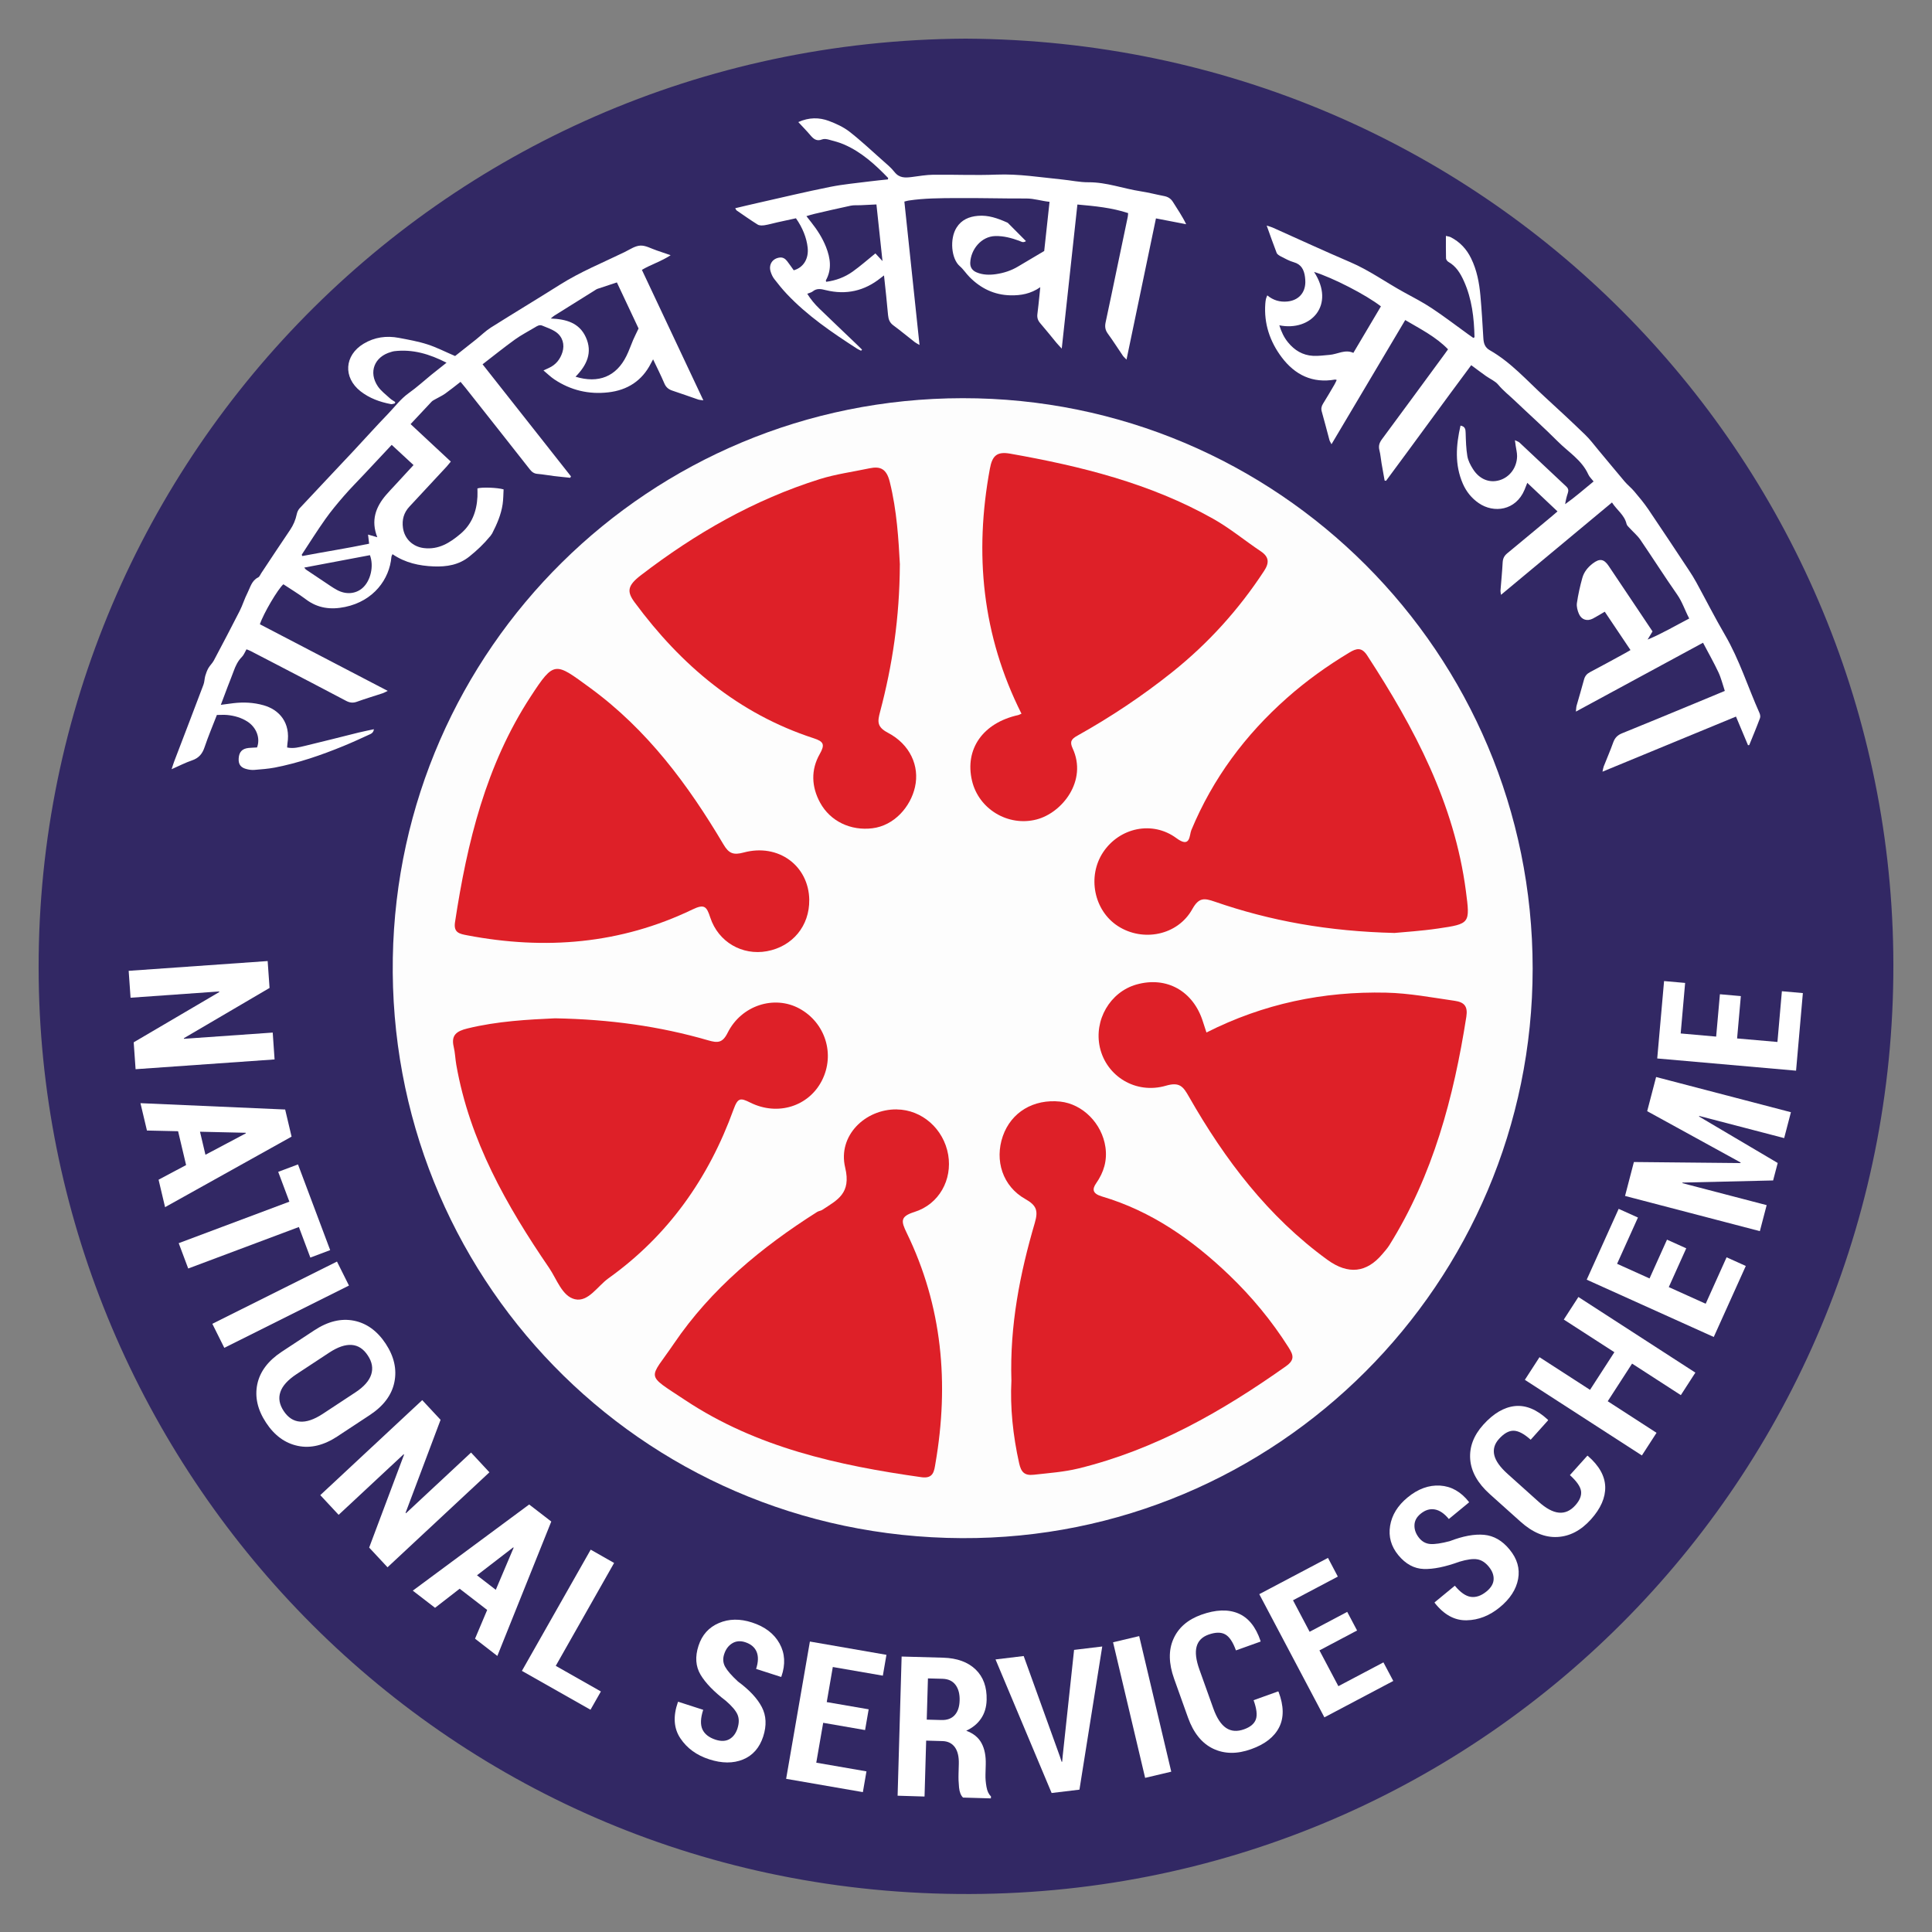 <svg width="50" height="50" viewBox="0 0 50 50" fill="none" xmlns="http://www.w3.org/2000/svg">
<rect x="0" y="0" width="50" height="50" fill="#808080" stroke="none"/>
<path d="M24.993 1C38.45 1.073 48.815 11.815 48.998 24.653C49.187 37.961 38.573 48.972 25.107 49.017C11.538 49.061 1.338 38.207 1.008 25.659C0.659 12.354 11.258 1.071 24.993 1Z" fill="#322864"/>
<path d="M39.665 25.065C39.665 33.203 33.039 39.845 24.891 39.807C16.518 39.769 10.023 32.971 10.166 24.787C10.305 16.8 16.789 10.314 24.91 10.305C33.062 10.296 39.665 16.905 39.665 25.065Z" fill="#FDFDFD"/>
<path d="M31.223 26.721C32.698 25.975 34.246 25.653 35.875 25.69C36.474 25.704 37.059 25.816 37.649 25.901C37.892 25.936 37.991 26.04 37.949 26.311C37.622 28.398 37.088 30.415 35.954 32.229C35.904 32.308 35.84 32.379 35.78 32.45C35.368 32.942 34.893 32.994 34.355 32.605C32.818 31.489 31.7 30.013 30.77 28.383C30.623 28.125 30.533 27.993 30.174 28.098C29.391 28.326 28.634 27.852 28.465 27.109C28.305 26.401 28.729 25.672 29.412 25.479C30.192 25.259 30.884 25.648 31.132 26.442C31.159 26.529 31.188 26.616 31.223 26.721Z" fill="#DE2028"/>
<path d="M36.099 24.145C34.372 24.104 32.881 23.834 31.435 23.334C31.163 23.24 31.026 23.224 30.856 23.529C30.478 24.209 29.577 24.385 28.93 23.966C28.309 23.563 28.134 22.68 28.55 22.054C28.974 21.419 29.825 21.231 30.448 21.693C30.812 21.962 30.778 21.613 30.831 21.485C31.387 20.147 32.228 19.017 33.309 18.061C33.807 17.62 34.347 17.233 34.918 16.89C35.103 16.778 35.238 16.741 35.382 16.962C36.606 18.84 37.64 20.794 37.937 23.059C38.046 23.899 38.051 23.908 37.215 24.03C36.782 24.094 36.343 24.12 36.098 24.144L36.099 24.145Z" fill="#DE2028"/>
<path d="M26.436 18.471C25.416 16.441 25.212 14.327 25.618 12.13C25.679 11.798 25.796 11.68 26.14 11.74C27.97 12.064 29.763 12.506 31.398 13.427C31.829 13.669 32.215 13.991 32.628 14.267C32.848 14.414 32.851 14.569 32.713 14.778C32.058 15.777 31.273 16.647 30.334 17.397C29.559 18.015 28.744 18.558 27.883 19.039C27.731 19.123 27.678 19.192 27.759 19.366C28.149 20.203 27.491 21.036 26.825 21.208C26.09 21.398 25.33 20.941 25.156 20.207C24.961 19.386 25.439 18.707 26.352 18.506C26.367 18.503 26.38 18.494 26.435 18.471H26.436Z" fill="#DE2028"/>
<path d="M23.206 28.712C23.86 28.718 24.423 29.215 24.539 29.885C24.649 30.53 24.306 31.165 23.664 31.366C23.293 31.483 23.319 31.605 23.465 31.906C24.389 33.805 24.565 35.806 24.21 37.868C24.176 38.067 24.162 38.274 23.848 38.23C21.691 37.926 19.58 37.461 17.734 36.236C16.678 35.536 16.795 35.724 17.44 34.774C18.403 33.355 19.707 32.277 21.149 31.364C21.188 31.339 21.241 31.337 21.279 31.312C21.668 31.055 22.035 30.891 21.873 30.216C21.676 29.392 22.39 28.703 23.206 28.711V28.712Z" fill="#DE2028"/>
<path d="M26.175 35.733C26.131 34.296 26.396 32.959 26.781 31.646C26.874 31.328 26.823 31.194 26.535 31.031C25.948 30.701 25.735 30.032 25.953 29.403C26.169 28.784 26.746 28.437 27.438 28.509C28.018 28.571 28.521 29.073 28.609 29.691C28.657 30.032 28.569 30.336 28.369 30.622C28.265 30.772 28.264 30.889 28.521 30.965C29.796 31.342 30.855 32.085 31.805 32.993C32.393 33.556 32.911 34.181 33.348 34.871C33.474 35.07 33.514 35.193 33.279 35.359C31.631 36.526 29.9 37.515 27.918 38.002C27.534 38.096 27.145 38.122 26.755 38.166C26.511 38.194 26.427 38.096 26.376 37.872C26.214 37.148 26.14 36.418 26.175 35.733Z" fill="#DE2028"/>
<path d="M14.364 26.354C15.783 26.38 17.069 26.559 18.325 26.923C18.573 26.995 18.699 26.995 18.832 26.727C19.187 26.016 20.039 25.748 20.688 26.101C21.36 26.467 21.617 27.285 21.271 27.964C20.933 28.63 20.13 28.89 19.417 28.535C19.16 28.407 19.095 28.407 18.984 28.713C18.342 30.486 17.297 31.974 15.746 33.083C15.462 33.286 15.225 33.704 14.879 33.624C14.549 33.548 14.411 33.107 14.211 32.813C13.108 31.2 12.153 29.518 11.809 27.557C11.782 27.403 11.778 27.244 11.742 27.092C11.669 26.784 11.821 26.685 12.095 26.617C12.878 26.425 13.675 26.386 14.363 26.354H14.364Z" fill="#DE2028"/>
<path d="M23.288 14.609C23.281 15.996 23.095 17.218 22.777 18.419C22.711 18.67 22.688 18.811 22.981 18.965C23.552 19.264 23.803 19.826 23.68 20.368C23.566 20.879 23.143 21.368 22.574 21.436C22.02 21.503 21.492 21.261 21.225 20.774C20.999 20.361 20.983 19.922 21.214 19.516C21.355 19.268 21.318 19.19 21.058 19.106C19.109 18.471 17.626 17.215 16.427 15.592C16.22 15.313 16.232 15.159 16.585 14.888C17.999 13.802 19.516 12.933 21.217 12.399C21.634 12.269 22.073 12.211 22.501 12.12C22.791 12.059 22.943 12.139 23.026 12.466C23.214 13.22 23.255 13.983 23.289 14.609H23.288Z" fill="#DE2028"/>
<path d="M20.943 23.29C20.952 23.96 20.512 24.495 19.849 24.617C19.212 24.734 18.591 24.383 18.381 23.744C18.288 23.46 18.232 23.387 17.919 23.538C16.059 24.433 14.105 24.59 12.093 24.206C11.893 24.168 11.733 24.14 11.776 23.864C12.089 21.805 12.574 19.804 13.731 18.031C14.348 17.085 14.364 17.14 15.27 17.801C16.753 18.885 17.808 20.309 18.726 21.858C18.863 22.09 18.983 22.134 19.246 22.063C20.146 21.821 20.931 22.404 20.944 23.291L20.943 23.29Z" fill="#DE2028"/>
<path fill-rule="evenodd" clip-rule="evenodd" d="M12.68 13.884C12.523 14.076 12.345 14.244 12.151 14.4C11.876 14.622 11.562 14.671 11.227 14.659C10.849 14.644 10.487 14.567 10.158 14.342C10.145 14.373 10.132 14.391 10.13 14.411C10.081 14.989 9.67 15.554 8.931 15.708C8.564 15.784 8.227 15.745 7.918 15.512C7.731 15.371 7.528 15.25 7.334 15.121C7.194 15.239 6.813 15.886 6.726 16.156C7.816 16.724 8.91 17.294 10.034 17.88C9.97 17.911 9.939 17.93 9.905 17.941C9.681 18.015 9.455 18.082 9.234 18.162C9.133 18.198 9.051 18.187 8.957 18.138C8.368 17.826 7.776 17.519 7.185 17.211C6.951 17.089 6.716 16.967 6.481 16.846C6.451 16.831 6.419 16.82 6.379 16.804C6.338 16.874 6.312 16.948 6.262 16.999C6.156 17.105 6.096 17.233 6.047 17.369C5.998 17.505 5.943 17.637 5.892 17.771C5.835 17.92 5.78 18.07 5.715 18.241C5.836 18.225 5.935 18.211 6.035 18.199C6.3 18.167 6.562 18.179 6.82 18.252C7.229 18.367 7.525 18.704 7.439 19.241C7.434 19.274 7.434 19.307 7.431 19.345C7.596 19.38 7.747 19.337 7.896 19.302C8.359 19.192 8.821 19.072 9.283 18.958C9.409 18.927 9.537 18.903 9.677 18.872C9.663 18.971 9.599 18.992 9.546 19.016C9.327 19.117 9.107 19.218 8.884 19.309C8.309 19.545 7.723 19.746 7.111 19.865C6.937 19.898 6.759 19.91 6.582 19.925C6.52 19.93 6.455 19.922 6.394 19.907C6.231 19.87 6.167 19.784 6.177 19.628C6.188 19.46 6.266 19.376 6.432 19.357C6.506 19.349 6.581 19.349 6.652 19.344C6.743 19.105 6.638 18.825 6.401 18.673C6.243 18.572 6.066 18.522 5.881 18.504C5.796 18.496 5.71 18.503 5.613 18.503C5.505 18.782 5.389 19.056 5.294 19.338C5.237 19.51 5.143 19.62 4.969 19.679C4.803 19.735 4.644 19.817 4.441 19.907C4.472 19.813 4.489 19.756 4.51 19.701C4.762 19.041 5.016 18.382 5.265 17.721C5.293 17.648 5.291 17.566 5.313 17.489C5.333 17.42 5.359 17.351 5.394 17.289C5.433 17.221 5.495 17.166 5.532 17.097C5.758 16.671 5.983 16.243 6.202 15.813C6.279 15.662 6.327 15.495 6.405 15.344C6.478 15.2 6.512 15.027 6.68 14.944C6.717 14.926 6.735 14.872 6.761 14.834C7.009 14.461 7.255 14.086 7.507 13.715C7.592 13.589 7.649 13.456 7.68 13.307C7.691 13.254 7.717 13.196 7.753 13.156C8.219 12.656 8.69 12.161 9.157 11.661C9.452 11.346 9.739 11.024 10.039 10.714C10.216 10.531 10.367 10.324 10.58 10.172C10.785 10.027 10.971 9.856 11.166 9.697C11.289 9.597 11.415 9.498 11.556 9.387C11.116 9.162 10.68 9.031 10.201 9.089C10.173 9.092 10.145 9.102 10.118 9.11C9.689 9.23 9.53 9.632 9.779 9.999C9.861 10.119 9.985 10.211 10.094 10.311C10.134 10.348 10.184 10.373 10.229 10.404C10.225 10.415 10.222 10.428 10.219 10.44C10.184 10.447 10.148 10.464 10.116 10.458C9.83 10.404 9.562 10.307 9.33 10.126C8.875 9.768 8.912 9.196 9.409 8.896C9.693 8.725 10.002 8.683 10.323 8.744C10.571 8.791 10.822 8.835 11.06 8.912C11.3 8.989 11.525 9.106 11.778 9.214C11.952 9.076 12.136 8.932 12.319 8.786C12.448 8.683 12.566 8.565 12.704 8.477C13.297 8.103 13.898 7.742 14.491 7.368C15.021 7.033 15.6 6.798 16.162 6.525C16.295 6.46 16.432 6.363 16.571 6.356C16.71 6.348 16.854 6.435 16.995 6.481C17.104 6.518 17.212 6.556 17.356 6.605C17.107 6.768 16.849 6.844 16.612 6.984C17.141 8.107 17.667 9.222 18.203 10.361C18.142 10.351 18.104 10.351 18.07 10.34C17.846 10.264 17.625 10.183 17.402 10.11C17.302 10.077 17.237 10.024 17.194 9.924C17.107 9.719 17.006 9.519 16.902 9.3C16.877 9.346 16.861 9.374 16.846 9.403C16.616 9.856 16.237 10.098 15.742 10.154C15.24 10.212 14.771 10.101 14.348 9.82C14.254 9.757 14.172 9.677 14.065 9.587C14.129 9.558 14.167 9.54 14.206 9.522C14.384 9.441 14.497 9.3 14.555 9.117C14.618 8.919 14.562 8.716 14.389 8.594C14.283 8.52 14.155 8.477 14.033 8.427C13.962 8.397 13.901 8.437 13.841 8.474C13.669 8.578 13.488 8.67 13.326 8.787C13.045 8.99 12.774 9.208 12.489 9.428C13.258 10.403 14.017 11.366 14.777 12.329C14.77 12.341 14.763 12.352 14.757 12.365C14.617 12.35 14.477 12.337 14.337 12.32C14.195 12.303 14.054 12.276 13.91 12.264C13.821 12.257 13.766 12.216 13.713 12.149C13.159 11.443 12.603 10.74 12.047 10.037C12.008 9.988 11.967 9.941 11.919 9.882C11.781 9.989 11.654 10.092 11.521 10.187C11.443 10.242 11.353 10.282 11.27 10.33C11.236 10.35 11.197 10.367 11.171 10.394C10.993 10.582 10.818 10.771 10.626 10.976C10.975 11.3 11.317 11.62 11.667 11.946C11.627 11.995 11.595 12.035 11.562 12.072C11.241 12.418 10.921 12.764 10.599 13.108C10.45 13.266 10.399 13.451 10.429 13.663C10.469 13.946 10.683 14.149 10.967 14.184C11.352 14.232 11.645 14.046 11.917 13.816C12.212 13.568 12.337 13.234 12.356 12.857C12.36 12.783 12.356 12.709 12.356 12.64C12.471 12.604 12.87 12.618 13.033 12.665C13.026 12.789 13.027 12.921 13.008 13.05C12.968 13.32 12.86 13.567 12.736 13.808C12.718 13.834 12.7 13.859 12.682 13.885L12.68 13.884ZM9.765 13.905C9.595 13.472 9.721 13.126 9.988 12.813C10.063 12.726 10.142 12.643 10.22 12.559C10.379 12.386 10.538 12.214 10.702 12.036C10.509 11.857 10.325 11.688 10.137 11.513C9.889 11.777 9.658 12.024 9.427 12.271C9.25 12.459 9.067 12.643 8.898 12.838C8.731 13.031 8.566 13.228 8.419 13.436C8.207 13.736 8.011 14.047 7.81 14.354C7.807 14.359 7.816 14.372 7.824 14.39C8.398 14.28 8.979 14.191 9.553 14.071C9.543 13.983 9.535 13.917 9.525 13.835C9.606 13.858 9.671 13.877 9.766 13.904L9.765 13.905ZM14.894 9.749C15.491 9.933 15.951 9.743 16.212 9.212C16.279 9.079 16.326 8.936 16.385 8.799C16.425 8.708 16.47 8.619 16.526 8.501C16.349 8.124 16.157 7.715 15.965 7.309C15.787 7.367 15.624 7.421 15.463 7.475C15.441 7.482 15.422 7.496 15.403 7.508C15.052 7.727 14.7 7.946 14.35 8.166C14.32 8.184 14.294 8.209 14.253 8.243C14.651 8.259 14.991 8.353 15.161 8.727C15.341 9.121 15.188 9.451 14.895 9.749L14.894 9.749ZM7.874 14.689C7.903 14.723 7.909 14.734 7.917 14.74C8.074 14.846 8.231 14.952 8.39 15.056C8.5 15.128 8.607 15.207 8.723 15.269C8.956 15.395 9.207 15.371 9.382 15.217C9.592 15.032 9.681 14.652 9.574 14.368C9.016 14.473 8.456 14.579 7.874 14.689Z" fill="white"/>
<path fill-rule="evenodd" clip-rule="evenodd" d="M45.237 19.283C45.136 19.043 45.035 18.802 44.927 18.545C43.776 19.019 42.638 19.49 41.472 19.971C41.487 19.907 41.491 19.869 41.504 19.836C41.586 19.627 41.676 19.422 41.751 19.211C41.794 19.093 41.863 19.024 41.98 18.977C42.597 18.728 43.213 18.471 43.829 18.217C44.093 18.108 44.358 17.997 44.638 17.881C44.582 17.714 44.543 17.547 44.471 17.395C44.352 17.142 44.213 16.898 44.074 16.634C42.977 17.228 41.894 17.815 40.784 18.416C40.792 18.346 40.791 18.303 40.802 18.263C40.866 18.037 40.935 17.811 40.995 17.584C41.02 17.494 41.068 17.438 41.151 17.394C41.446 17.239 41.737 17.079 42.03 16.919C42.081 16.892 42.129 16.863 42.197 16.823C41.974 16.49 41.755 16.164 41.531 15.831C41.42 15.896 41.324 15.956 41.223 16.009C41.077 16.084 40.932 16.042 40.864 15.891C40.826 15.805 40.798 15.699 40.81 15.609C40.842 15.389 40.891 15.169 40.951 14.955C40.993 14.803 41.093 14.68 41.22 14.583C41.399 14.447 41.508 14.462 41.633 14.648C41.887 15.024 42.139 15.402 42.392 15.78C42.516 15.966 42.64 16.152 42.767 16.341C42.722 16.415 42.682 16.483 42.64 16.552C43.012 16.399 43.356 16.194 43.717 16.007C43.604 15.792 43.537 15.576 43.404 15.386C43.078 14.92 42.773 14.439 42.452 13.969C42.376 13.858 42.267 13.768 42.175 13.667C42.145 13.635 42.105 13.6 42.095 13.56C42.041 13.326 41.842 13.199 41.718 13.004C40.756 13.804 39.813 14.59 38.846 15.394C38.839 15.34 38.831 15.314 38.832 15.29C38.851 15.044 38.876 14.798 38.889 14.552C38.895 14.451 38.932 14.382 39.008 14.319C39.4 13.997 39.787 13.672 40.176 13.349C40.216 13.316 40.254 13.281 40.308 13.235C40.048 12.989 39.793 12.748 39.526 12.496C39.497 12.568 39.478 12.621 39.456 12.673C39.228 13.22 38.656 13.287 38.27 13.021C38.085 12.894 37.949 12.725 37.859 12.52C37.644 12.027 37.681 11.526 37.798 11.015C37.923 11.037 37.928 11.115 37.931 11.208C37.937 11.408 37.942 11.61 37.975 11.806C37.995 11.921 38.054 12.035 38.118 12.136C38.284 12.402 38.545 12.507 38.808 12.428C39.073 12.349 39.259 12.099 39.262 11.804C39.262 11.713 39.238 11.623 39.225 11.532C39.22 11.495 39.216 11.458 39.206 11.392C39.265 11.421 39.302 11.432 39.326 11.455C39.729 11.833 40.13 12.212 40.533 12.589C40.587 12.639 40.599 12.689 40.576 12.758C40.545 12.85 40.521 12.943 40.506 13.048C40.761 12.868 40.992 12.664 41.242 12.46C41.19 12.393 41.132 12.341 41.104 12.276C40.936 11.905 40.59 11.7 40.319 11.428C39.954 11.062 39.568 10.717 39.193 10.36C39.053 10.227 38.9 10.108 38.775 9.957C38.695 9.861 38.563 9.807 38.456 9.731C38.334 9.644 38.215 9.555 38.075 9.451C37.333 10.447 36.609 11.45 35.871 12.443C35.859 12.441 35.847 12.439 35.834 12.437C35.808 12.289 35.78 12.141 35.755 11.993C35.735 11.879 35.728 11.764 35.699 11.652C35.671 11.541 35.697 11.458 35.765 11.367C36.309 10.633 36.849 9.895 37.39 9.159C37.417 9.122 37.443 9.084 37.475 9.04C37.161 8.716 36.766 8.518 36.367 8.283C35.733 9.35 35.101 10.414 34.459 11.497C34.432 11.444 34.413 11.417 34.405 11.386C34.339 11.142 34.277 10.897 34.208 10.654C34.184 10.575 34.2 10.511 34.242 10.444C34.343 10.283 34.438 10.119 34.534 9.955C34.557 9.917 34.573 9.876 34.594 9.834C34.573 9.828 34.562 9.821 34.551 9.823C33.968 9.925 33.514 9.704 33.169 9.245C32.863 8.837 32.708 8.374 32.746 7.858C32.749 7.818 32.754 7.778 32.762 7.739C32.768 7.712 32.781 7.686 32.797 7.644C32.952 7.773 33.124 7.821 33.315 7.803C33.598 7.776 33.778 7.587 33.782 7.304C33.782 7.258 33.779 7.211 33.773 7.166C33.748 6.985 33.681 6.842 33.482 6.786C33.367 6.754 33.26 6.693 33.152 6.638C33.109 6.616 33.055 6.584 33.039 6.543C32.952 6.32 32.874 6.093 32.782 5.838C32.853 5.861 32.894 5.871 32.933 5.888C33.604 6.188 34.272 6.497 34.948 6.786C35.436 6.995 35.864 7.305 36.326 7.559C36.572 7.694 36.822 7.822 37.055 7.977C37.375 8.189 37.681 8.424 37.993 8.649C38.04 8.682 38.086 8.714 38.131 8.746C38.145 8.736 38.161 8.73 38.16 8.724C38.149 8.227 38.094 7.738 37.887 7.278C37.797 7.077 37.686 6.891 37.484 6.777C37.455 6.761 37.424 6.717 37.423 6.686C37.418 6.497 37.42 6.309 37.42 6.105C37.471 6.118 37.51 6.122 37.543 6.138C37.782 6.26 37.956 6.447 38.072 6.686C38.221 6.99 38.283 7.317 38.313 7.65C38.346 8.017 38.367 8.384 38.389 8.751C38.397 8.882 38.426 8.99 38.554 9.063C39.1 9.374 39.513 9.844 39.968 10.262C40.324 10.588 40.678 10.916 41.024 11.251C41.148 11.37 41.251 11.509 41.361 11.641C41.59 11.914 41.815 12.19 42.046 12.462C42.123 12.553 42.221 12.628 42.297 12.72C42.422 12.867 42.546 13.017 42.655 13.176C43.01 13.699 43.357 14.227 43.706 14.753C43.775 14.857 43.842 14.963 43.901 15.072C44.149 15.526 44.383 15.988 44.644 16.435C45.017 17.076 45.236 17.783 45.536 18.454C45.553 18.493 45.563 18.548 45.548 18.586C45.461 18.82 45.364 19.051 45.27 19.283C45.258 19.284 45.246 19.285 45.234 19.286L45.237 19.283ZM33.109 8.419C33.163 8.592 33.231 8.735 33.334 8.86C33.501 9.066 33.715 9.195 33.981 9.209C34.123 9.217 34.267 9.195 34.409 9.184C34.615 9.168 34.808 9.034 35.025 9.132C35.268 8.722 35.504 8.324 35.738 7.929C35.357 7.631 34.493 7.188 34.008 7.037C34.565 7.892 33.931 8.584 33.109 8.419H33.109Z" fill="white"/>
<path fill-rule="evenodd" clip-rule="evenodd" d="M22.283 9.076C22.248 9.058 22.211 9.044 22.178 9.022C21.53 8.603 20.893 8.171 20.36 7.605C20.246 7.484 20.141 7.354 20.04 7.223C19.998 7.17 19.968 7.104 19.947 7.04C19.883 6.853 19.988 6.687 20.182 6.665C20.266 6.655 20.326 6.7 20.373 6.761C20.433 6.838 20.486 6.918 20.542 6.995C20.794 6.925 20.934 6.694 20.902 6.406C20.875 6.156 20.771 5.893 20.599 5.649C20.444 5.682 20.283 5.717 20.122 5.753C20.01 5.778 19.899 5.811 19.786 5.829C19.728 5.838 19.653 5.84 19.607 5.811C19.422 5.696 19.244 5.569 19.064 5.446C19.052 5.437 19.046 5.419 19.027 5.389C19.23 5.341 19.422 5.294 19.616 5.251C20.238 5.111 20.858 4.962 21.482 4.837C21.83 4.767 22.184 4.737 22.537 4.691C22.684 4.672 22.832 4.659 22.978 4.643C22.981 4.626 22.988 4.61 22.985 4.606C22.652 4.261 22.3 3.94 21.855 3.744C21.725 3.686 21.585 3.65 21.447 3.613C21.393 3.599 21.326 3.588 21.277 3.608C21.136 3.665 21.053 3.596 20.971 3.498C20.875 3.385 20.771 3.279 20.66 3.159C20.937 3.035 21.2 3.036 21.452 3.13C21.638 3.2 21.828 3.287 21.983 3.407C22.277 3.636 22.549 3.893 22.828 4.14C22.94 4.24 23.059 4.335 23.15 4.452C23.275 4.612 23.43 4.602 23.598 4.581C23.782 4.557 23.968 4.525 24.151 4.522C24.698 4.516 25.245 4.541 25.791 4.519C26.363 4.496 26.922 4.589 27.486 4.645C27.715 4.667 27.942 4.719 28.17 4.717C28.635 4.714 29.067 4.881 29.516 4.95C29.719 4.981 29.92 5.034 30.123 5.073C30.224 5.092 30.299 5.136 30.356 5.227C30.47 5.411 30.595 5.589 30.698 5.803C30.444 5.754 30.191 5.705 29.916 5.652C29.662 6.871 29.41 8.075 29.154 9.307C29.108 9.258 29.078 9.234 29.058 9.204C28.928 9.014 28.806 8.819 28.67 8.634C28.602 8.541 28.59 8.452 28.613 8.344C28.711 7.89 28.805 7.434 28.9 6.979C28.995 6.524 29.091 6.069 29.186 5.613C29.192 5.586 29.192 5.557 29.196 5.515C28.775 5.376 28.342 5.334 27.883 5.293C27.749 6.529 27.616 7.756 27.478 9.022C27.412 8.949 27.372 8.91 27.337 8.867C27.197 8.698 27.062 8.527 26.919 8.362C26.858 8.291 26.836 8.217 26.848 8.126C26.869 7.966 26.884 7.806 26.901 7.646C26.907 7.584 26.913 7.523 26.922 7.433C26.674 7.605 26.418 7.649 26.149 7.643C25.73 7.633 25.383 7.464 25.092 7.17C25.003 7.081 24.934 6.97 24.839 6.888C24.619 6.7 24.572 6.18 24.756 5.89C24.883 5.687 25.082 5.605 25.308 5.586C25.574 5.562 25.818 5.649 26.057 5.755C26.067 5.76 26.078 5.764 26.086 5.771C26.24 5.925 26.392 6.078 26.552 6.24C26.475 6.293 26.427 6.25 26.378 6.232C26.177 6.159 25.975 6.104 25.757 6.109C25.39 6.119 25.125 6.461 25.11 6.795C25.104 6.915 25.16 7.002 25.277 7.05C25.437 7.116 25.604 7.119 25.769 7.096C25.974 7.067 26.171 7.004 26.351 6.895C26.568 6.765 26.786 6.637 27.024 6.496C27.068 6.092 27.115 5.666 27.162 5.223C26.951 5.202 26.766 5.137 26.562 5.137C25.953 5.14 25.343 5.121 24.734 5.126C24.327 5.129 23.92 5.129 23.516 5.19C23.483 5.195 23.451 5.205 23.405 5.217C23.534 6.447 23.664 7.673 23.797 8.928C23.738 8.893 23.704 8.877 23.675 8.855C23.488 8.71 23.308 8.559 23.118 8.419C23.025 8.35 22.994 8.267 22.983 8.157C22.954 7.821 22.916 7.486 22.878 7.128C22.838 7.159 22.816 7.174 22.795 7.191C22.373 7.531 21.897 7.638 21.372 7.509C21.25 7.479 21.142 7.454 21.034 7.541C21 7.569 20.952 7.578 20.892 7.603C20.983 7.75 21.089 7.875 21.206 7.988C21.528 8.3 21.854 8.608 22.178 8.919C22.222 8.961 22.265 9.006 22.31 9.049C22.301 9.059 22.292 9.069 22.283 9.078L22.283 9.076ZM22.839 6.758C22.785 6.245 22.734 5.771 22.682 5.291C22.528 5.298 22.398 5.305 22.268 5.311C22.184 5.315 22.099 5.306 22.017 5.323C21.703 5.389 21.39 5.463 21.078 5.535C21.013 5.549 20.95 5.571 20.87 5.594C20.921 5.659 20.96 5.708 20.998 5.757C21.152 5.952 21.285 6.159 21.377 6.391C21.49 6.679 21.533 6.968 21.374 7.255C21.37 7.262 21.378 7.276 21.382 7.293C21.631 7.261 21.862 7.174 22.064 7.031C22.267 6.886 22.456 6.72 22.655 6.558C22.709 6.616 22.761 6.673 22.84 6.758H22.839Z" fill="white"/>
<path d="M3.509 27.671L3.46 26.975L5.675 25.674L5.671 25.659L3.379 25.821L3.33 25.125L6.927 24.872L6.976 25.568L4.758 26.869L4.762 26.884L7.058 26.723L7.106 27.418L3.509 27.671V27.671Z" fill="white"/>
<path d="M4.816 30.151L4.609 29.276L3.803 29.258L3.635 28.55L7.38 28.714L7.546 29.416L4.272 31.241L4.104 30.531L4.817 30.151H4.816ZM5.176 29.289L5.317 29.885L6.362 29.331L6.358 29.316L5.176 29.289H5.176Z" fill="white"/>
<path d="M8.032 32.547L7.735 31.755L4.871 32.829L4.625 32.173L7.489 31.099L7.2 30.327L7.712 30.135L8.545 32.353L8.032 32.546V32.547Z" fill="white"/>
<path d="M5.805 34.882L5.495 34.26L8.721 32.649L9.031 33.27L5.805 34.882Z" fill="white"/>
<path d="M8.734 37.173C8.379 37.406 8.037 37.489 7.707 37.419C7.377 37.35 7.103 37.15 6.885 36.818C6.666 36.486 6.591 36.156 6.658 35.827C6.726 35.498 6.938 35.216 7.292 34.983L8.132 34.43C8.485 34.197 8.827 34.114 9.157 34.179C9.488 34.244 9.763 34.444 9.982 34.775C10.2 35.107 10.275 35.439 10.206 35.772C10.138 36.104 9.926 36.386 9.574 36.619L8.734 37.172L8.734 37.173ZM9.197 36.035C9.417 35.891 9.553 35.737 9.606 35.575C9.659 35.413 9.631 35.248 9.519 35.08C9.408 34.91 9.269 34.819 9.101 34.807C8.934 34.795 8.74 34.861 8.52 35.006L7.674 35.563C7.451 35.711 7.311 35.863 7.257 36.023C7.201 36.183 7.23 36.347 7.342 36.517C7.454 36.686 7.594 36.778 7.763 36.791C7.932 36.805 8.128 36.738 8.351 36.592L9.197 36.035V36.035Z" fill="white"/>
<path d="M10.029 40.561L9.554 40.051L10.457 37.646L10.445 37.637L8.764 39.204L8.289 38.694L10.927 36.235L11.402 36.745L10.496 39.152L10.508 39.161L12.191 37.592L12.666 38.103L10.028 40.562L10.029 40.561Z" fill="white"/>
<path d="M12.609 41.666L11.896 41.116L11.259 41.61L10.683 41.166L13.695 38.936L14.267 39.377L12.871 42.856L12.294 42.409L12.608 41.666H12.609ZM12.345 40.769L12.831 41.144L13.293 40.055L13.282 40.046L12.345 40.768V40.769Z" fill="white"/>
<path d="M14.383 43.112L15.551 43.775L15.282 44.248L13.507 43.242L15.287 40.105L15.893 40.449L14.383 43.112Z" fill="white"/>
<path d="M19.086 44.73C19.13 44.593 19.13 44.474 19.086 44.372C19.041 44.27 18.942 44.153 18.786 44.018C18.474 43.78 18.256 43.554 18.129 43.339C18.003 43.125 17.985 42.876 18.077 42.593C18.168 42.312 18.343 42.116 18.603 42.005C18.863 41.893 19.15 41.888 19.463 41.99C19.796 42.098 20.033 42.279 20.174 42.533C20.315 42.787 20.332 43.072 20.223 43.387L20.213 43.399L19.568 43.191C19.626 43.013 19.63 42.866 19.581 42.748C19.531 42.63 19.433 42.548 19.286 42.5C19.159 42.459 19.046 42.469 18.948 42.53C18.85 42.591 18.781 42.685 18.741 42.811C18.703 42.927 18.711 43.036 18.767 43.137C18.823 43.238 18.934 43.365 19.099 43.518C19.394 43.735 19.6 43.956 19.716 44.179C19.832 44.402 19.843 44.656 19.752 44.94C19.656 45.233 19.482 45.432 19.228 45.536C18.975 45.639 18.683 45.638 18.354 45.531C18.029 45.426 17.781 45.246 17.609 44.989C17.437 44.733 17.415 44.421 17.543 44.053L17.552 44.041L18.199 44.25C18.129 44.465 18.123 44.634 18.179 44.757C18.236 44.879 18.349 44.967 18.518 45.023C18.661 45.069 18.78 45.064 18.878 45.009C18.975 44.953 19.044 44.86 19.087 44.73L19.086 44.73Z" fill="white"/>
<path d="M22.389 44.774L21.304 44.586L21.125 45.618L22.424 45.843L22.331 46.38L20.345 46.036L20.96 42.483L22.941 42.827L22.848 43.366L21.553 43.142L21.396 44.05L22.481 44.237L22.388 44.775L22.389 44.774Z" fill="white"/>
<path d="M23.969 45.048L23.927 46.494L23.23 46.473L23.334 42.871L24.412 42.901C24.769 42.912 25.048 43.013 25.248 43.205C25.448 43.398 25.543 43.66 25.534 43.994C25.529 44.181 25.481 44.341 25.39 44.475C25.299 44.61 25.171 44.715 25.006 44.791C25.192 44.86 25.325 44.967 25.403 45.115C25.482 45.262 25.517 45.445 25.511 45.663L25.504 45.925C25.501 46.026 25.51 46.132 25.53 46.243C25.549 46.354 25.588 46.436 25.646 46.489L25.644 46.542L24.923 46.521C24.867 46.467 24.832 46.38 24.82 46.26C24.808 46.14 24.803 46.02 24.807 45.901L24.814 45.648C24.819 45.465 24.786 45.322 24.713 45.219C24.639 45.117 24.532 45.063 24.391 45.059L23.97 45.047L23.969 45.048ZM23.984 44.504L24.36 44.514C24.51 44.519 24.625 44.477 24.706 44.389C24.787 44.301 24.83 44.176 24.835 44.01C24.84 43.842 24.805 43.707 24.73 43.606C24.655 43.505 24.544 43.452 24.396 43.447L24.015 43.437L23.984 44.504Z" fill="white"/>
<path d="M27.427 45.449L27.475 45.595L27.489 45.593L27.502 45.447L27.797 42.699L28.526 42.611L27.936 46.316L27.216 46.403L25.764 42.946L26.493 42.858L27.427 45.449L27.427 45.449Z" fill="white"/>
<path d="M30.312 45.851L29.636 46.011L28.806 42.502L29.482 42.342L30.312 45.851H30.312Z" fill="white"/>
<path d="M33.08 43.774L33.09 43.786C33.226 44.147 33.231 44.453 33.104 44.703C32.977 44.953 32.737 45.141 32.38 45.268C32.016 45.399 31.688 45.395 31.396 45.256C31.105 45.117 30.888 44.849 30.746 44.453L30.386 43.446C30.245 43.051 30.238 42.707 30.368 42.416C30.497 42.124 30.738 41.915 31.09 41.789C31.461 41.656 31.779 41.644 32.042 41.753C32.305 41.862 32.499 42.1 32.623 42.468V42.484L31.986 42.712C31.908 42.495 31.815 42.356 31.707 42.297C31.599 42.237 31.454 42.24 31.275 42.304C31.11 42.363 31.008 42.467 30.968 42.615C30.928 42.763 30.952 42.96 31.04 43.206L31.402 44.218C31.491 44.465 31.601 44.632 31.731 44.719C31.862 44.807 32.017 44.818 32.196 44.754C32.359 44.696 32.46 44.611 32.501 44.499C32.542 44.387 32.522 44.221 32.443 44.001L33.079 43.773L33.08 43.774Z" fill="white"/>
<path d="M35.121 42.197L34.147 42.712L34.637 43.638L35.803 43.022L36.058 43.503L34.275 44.445L32.59 41.257L34.368 40.318L34.623 40.802L33.463 41.415L33.893 42.23L34.866 41.715L35.121 42.197Z" fill="white"/>
<path d="M38.531 40.547C38.44 40.436 38.339 40.372 38.23 40.355C38.12 40.337 37.966 40.358 37.77 40.417C37.402 40.551 37.093 40.614 36.845 40.605C36.596 40.596 36.377 40.476 36.188 40.247C36.001 40.019 35.93 39.766 35.976 39.487C36.022 39.208 36.172 38.964 36.428 38.754C36.697 38.532 36.977 38.43 37.268 38.447C37.559 38.465 37.806 38.605 38.014 38.867L38.019 38.881L37.496 39.312C37.378 39.168 37.255 39.085 37.13 39.064C37.004 39.042 36.881 39.08 36.762 39.179C36.659 39.264 36.607 39.364 36.606 39.479C36.604 39.595 36.646 39.703 36.73 39.806C36.808 39.9 36.904 39.951 37.019 39.959C37.135 39.967 37.301 39.942 37.519 39.885C37.861 39.753 38.157 39.698 38.408 39.721C38.658 39.744 38.879 39.87 39.068 40.102C39.265 40.34 39.338 40.594 39.289 40.863C39.239 41.133 39.081 41.378 38.814 41.597C38.55 41.814 38.264 41.927 37.956 41.933C37.648 41.94 37.373 41.791 37.132 41.485L37.126 41.47L37.651 41.038C37.795 41.212 37.934 41.309 38.067 41.327C38.2 41.345 38.336 41.298 38.473 41.185C38.589 41.089 38.65 40.986 38.655 40.874C38.66 40.763 38.619 40.654 38.532 40.549L38.531 40.547Z" fill="white"/>
<path d="M41.08 37.672L41.094 37.679C41.386 37.932 41.535 38.199 41.543 38.478C41.55 38.758 41.427 39.039 41.175 39.32C40.916 39.609 40.625 39.761 40.303 39.777C39.981 39.794 39.664 39.662 39.35 39.38L38.554 38.666C38.243 38.386 38.074 38.087 38.049 37.768C38.025 37.45 38.136 37.152 38.386 36.873C38.65 36.58 38.923 36.419 39.206 36.389C39.49 36.36 39.774 36.478 40.058 36.742L40.066 36.756L39.614 37.26C39.442 37.106 39.294 37.028 39.17 37.027C39.047 37.026 38.922 37.097 38.794 37.239C38.676 37.369 38.637 37.509 38.672 37.659C38.707 37.808 38.822 37.97 39.016 38.144L39.816 38.862C40.011 39.038 40.187 39.133 40.344 39.147C40.501 39.162 40.643 39.099 40.769 38.958C40.885 38.829 40.934 38.705 40.917 38.587C40.899 38.47 40.803 38.333 40.629 38.176L41.08 37.674L41.08 37.672Z" fill="white"/>
<path d="M43.877 35.522L43.5 36.106L42.238 35.29L41.608 36.264L42.871 37.081L42.492 37.667L39.463 35.71L39.842 35.124L41.15 35.969L41.78 34.995L40.471 34.15L40.849 33.566L43.877 35.524V35.522Z" fill="white"/>
<path d="M43.64 32.306L43.188 33.31L44.143 33.741L44.684 32.539L45.181 32.763L44.352 34.601L41.064 33.118L41.891 31.285L42.39 31.51L41.85 32.707L42.69 33.086L43.142 32.082L43.639 32.306L43.64 32.306Z" fill="white"/>
<path d="M45.043 30.1L45.047 30.085L42.629 28.757L42.86 27.873L46.349 28.784L46.174 29.454L43.976 28.881L43.971 28.895L46.007 30.098L45.888 30.55L43.542 30.605L43.54 30.62L45.721 31.189L45.545 31.862L42.056 30.951L42.285 30.073L45.043 30.1H45.043Z" fill="white"/>
<path d="M45.053 25.779L44.956 26.875L46 26.966L46.115 25.653L46.658 25.701L46.482 27.709L42.889 27.393L43.066 25.39L43.611 25.438L43.496 26.746L44.414 26.827L44.511 25.731L45.054 25.779H45.053Z" fill="white"/>
</svg>
